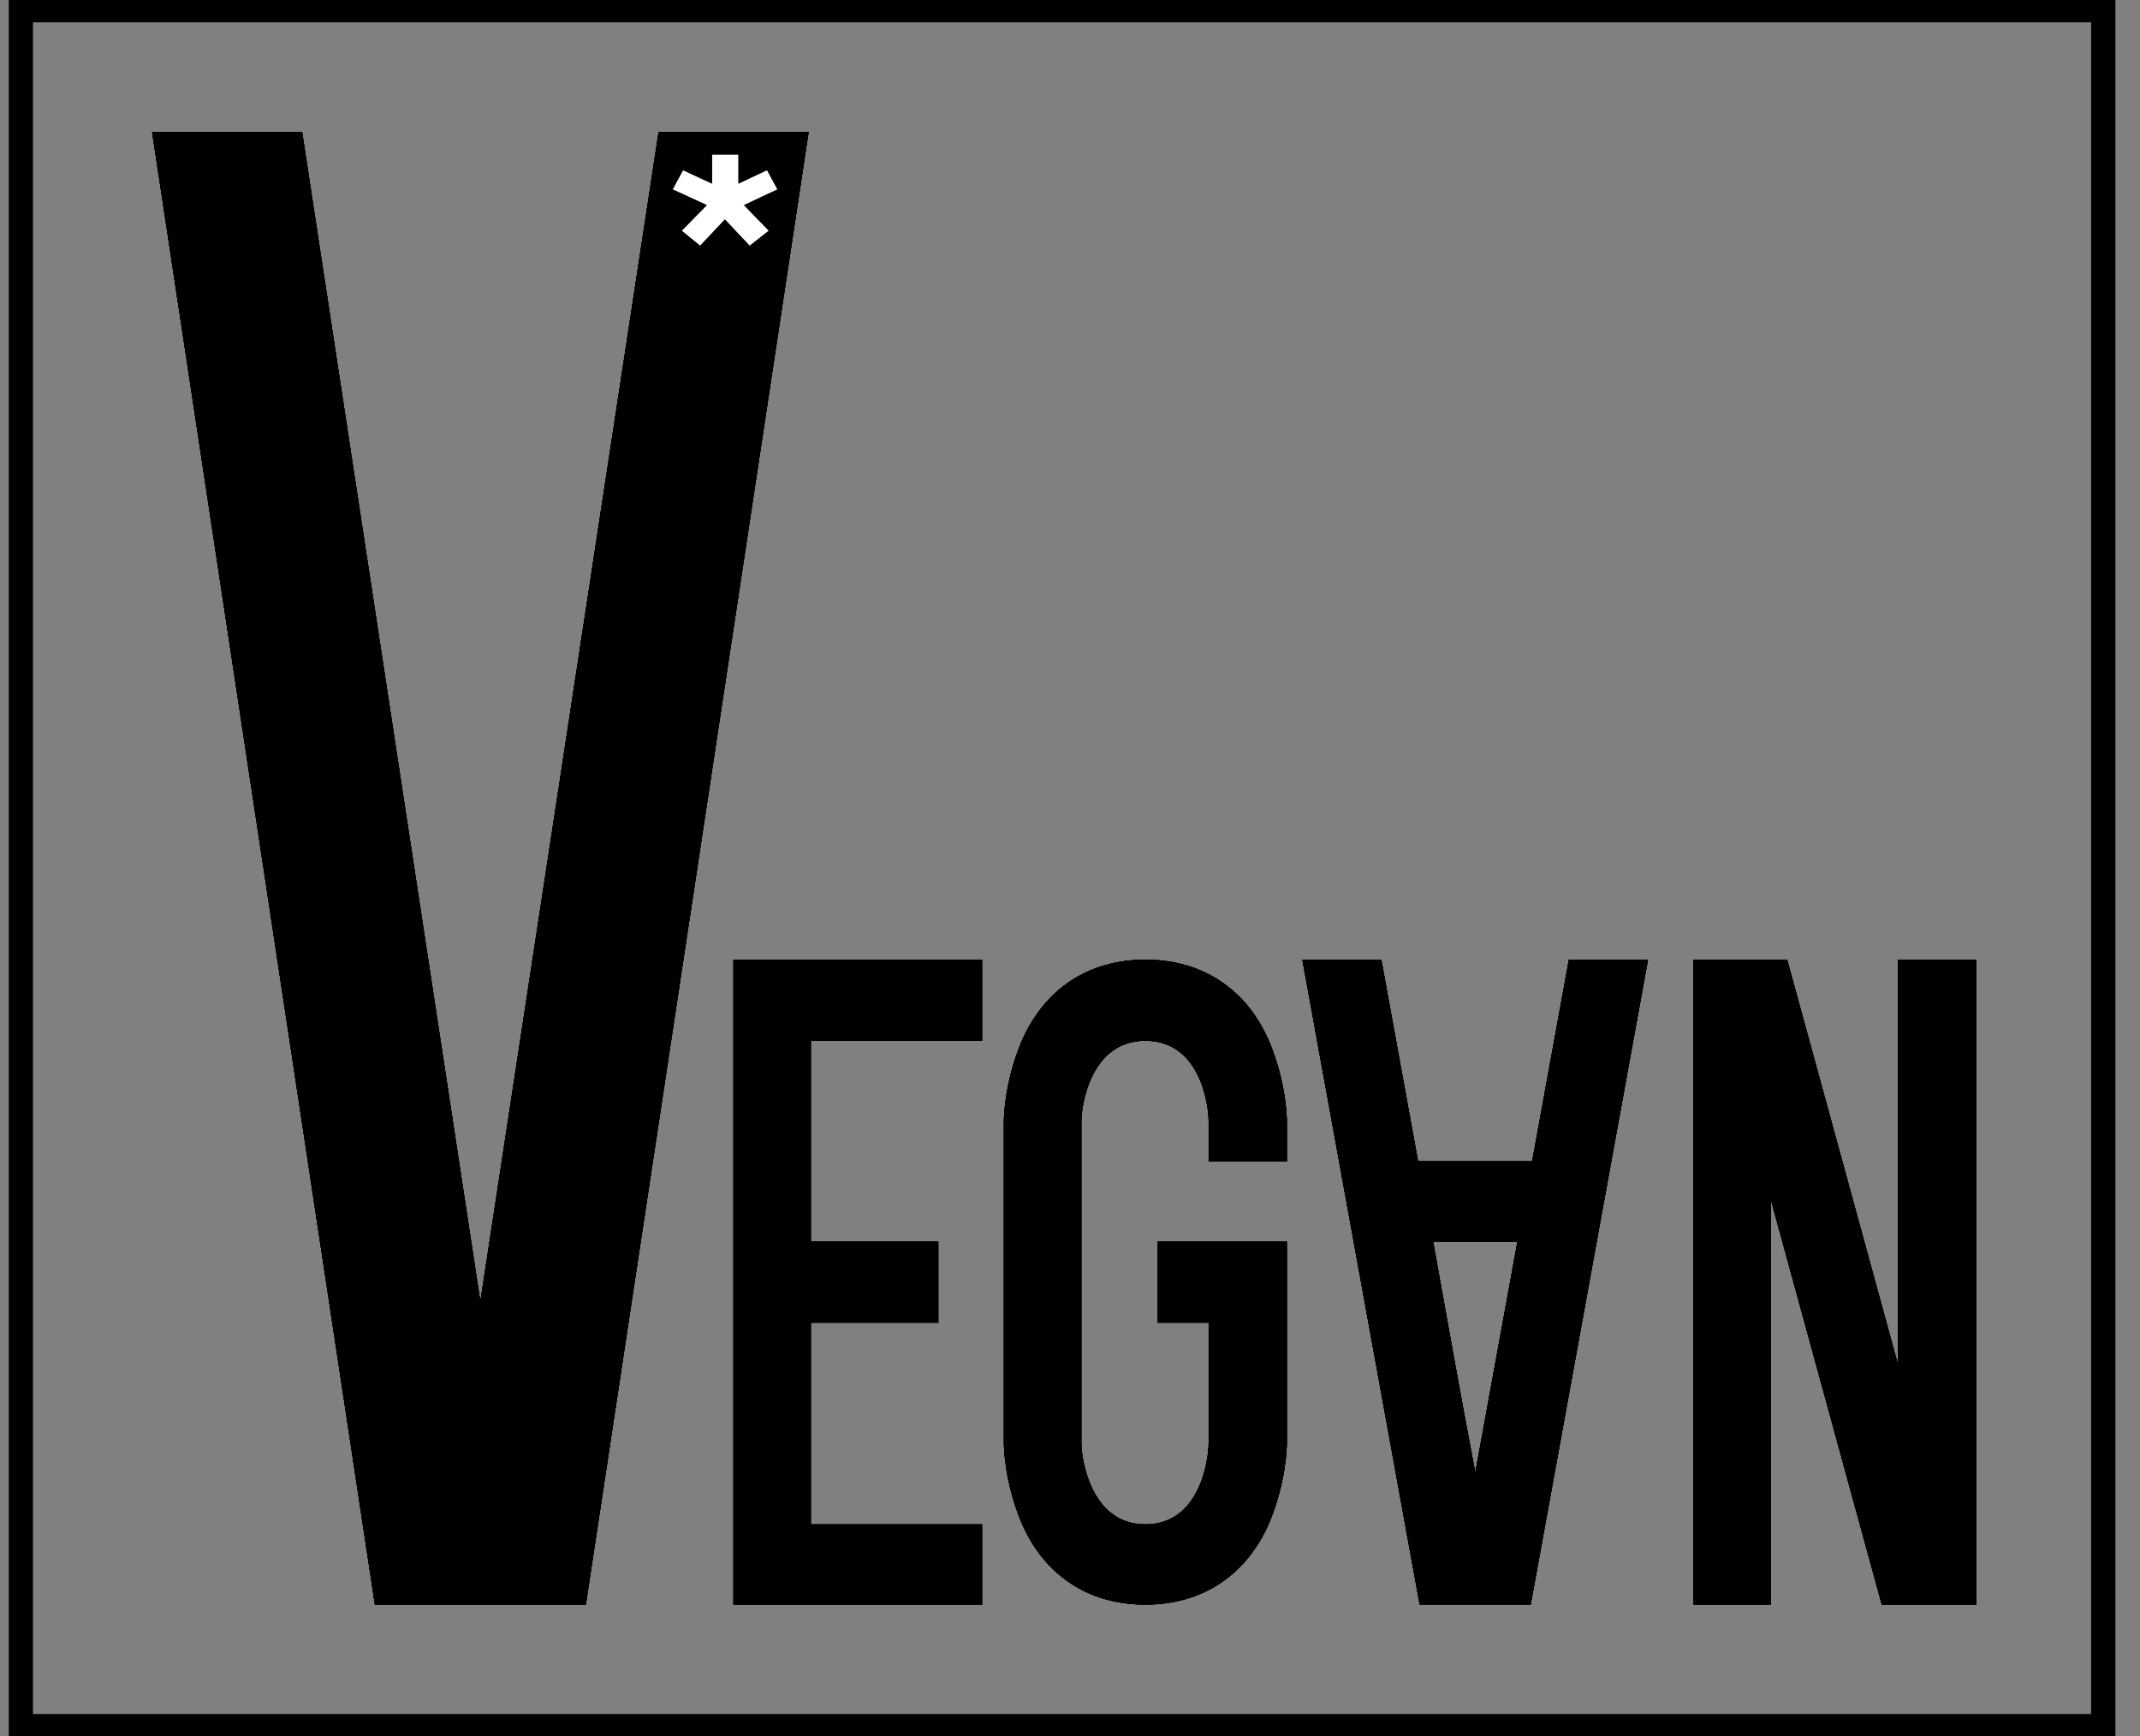 <svg xmlns="http://www.w3.org/2000/svg" width="53" height="43" viewBox="0 0 53 43" fill="none"><rect x="0" y="0" width="53" height="43" fill="#808080" stroke="none"/><g clip-path="url(#clip0_162_1371)"><path d="M20.026 3.273L14.509 39.739H9.285L3.768 3.273H7.483L11.896 32.237L16.311 3.273H20.026Z" fill="#444444" style="fill:#444444;fill:color(display-p3 0.267 0.267 0.267);fill-opacity:1;"></path><path d="M20.081 25.775V30.75H23.238V32.757H20.081V37.753H24.321V39.739H18.165V23.768H24.321V25.775H20.081Z" fill="#444444" style="fill:#444444;fill:color(display-p3 0.267 0.267 0.267);fill-opacity:1;"></path><path d="M25.288 37.685C24.882 36.703 24.863 35.837 24.863 35.746V27.761C24.863 27.669 24.882 26.802 25.288 25.822C25.849 24.499 26.953 23.768 28.366 23.768C29.78 23.768 30.884 24.497 31.445 25.822C31.851 26.802 31.87 27.669 31.87 27.761V28.764H29.934V27.761C29.934 27.395 29.741 25.775 28.366 25.775C26.991 25.775 26.78 27.418 26.78 27.761V35.746C26.78 36.088 26.993 37.753 28.366 37.753C29.739 37.753 29.934 36.11 29.934 35.746V32.757H28.675V30.75H31.87V35.746C31.87 35.837 31.851 36.705 31.445 37.685C30.884 39.007 29.78 39.739 28.366 39.739C26.953 39.739 25.849 39.009 25.288 37.685Z" fill="#444444" style="fill:#444444;fill:color(display-p3 0.267 0.267 0.267);fill-opacity:1;"></path><path d="M38.86 23.766H40.815L37.91 39.737H35.16L32.255 23.766H34.21L35.12 28.762H37.946L38.856 23.766H38.86ZM35.492 30.748C35.841 32.687 36.169 34.536 36.537 36.475L37.582 30.748H35.492Z" fill="#444444" style="fill:#444444;fill:color(display-p3 0.267 0.267 0.267);fill-opacity:1;"></path><path d="M48.947 39.739H46.605L43.855 29.7V39.739H41.938V23.768H44.261L47.009 33.807V23.768H48.945V39.739H48.947Z" fill="#444444" style="fill:#444444;fill:color(display-p3 0.267 0.267 0.267);fill-opacity:1;"></path><path d="M19.256 4.691L18.427 5.08C18.626 5.294 18.841 5.5 19.04 5.714L18.567 6.087L17.953 5.436L17.339 6.087L16.883 5.714L17.505 5.08L16.658 4.691L16.916 4.214L17.634 4.547V3.825H18.289V4.547C18.514 4.444 18.782 4.31 18.998 4.214L19.256 4.691Z" fill="#444444" style="fill:#444444;fill:color(display-p3 0.267 0.267 0.267);fill-opacity:1;"></path><path d="M20.026 3.273L14.509 39.739H9.285L3.768 3.273H7.483L11.896 32.237L16.311 3.273H20.026Z" fill="#444444" style="fill:#444444;fill:color(display-p3 0.267 0.267 0.267);fill-opacity:1;"></path><path d="M20.081 25.775V30.75H23.238V32.757H20.081V37.753H24.321V39.739H18.165V23.768H24.321V25.775H20.081Z" fill="#444444" style="fill:#444444;fill:color(display-p3 0.267 0.267 0.267);fill-opacity:1;"></path><path d="M25.288 37.685C24.882 36.703 24.863 35.837 24.863 35.746V27.761C24.863 27.669 24.882 26.802 25.288 25.822C25.849 24.499 26.953 23.768 28.366 23.768C29.78 23.768 30.884 24.497 31.445 25.822C31.851 26.802 31.87 27.669 31.87 27.761V28.764H29.934V27.761C29.934 27.395 29.741 25.775 28.366 25.775C26.991 25.775 26.78 27.418 26.78 27.761V35.746C26.78 36.088 26.993 37.753 28.366 37.753C29.739 37.753 29.934 36.11 29.934 35.746V32.757H28.675V30.75H31.87V35.746C31.87 35.837 31.851 36.705 31.445 37.685C30.884 39.007 29.78 39.739 28.366 39.739C26.953 39.739 25.849 39.009 25.288 37.685Z" fill="#444444" style="fill:#444444;fill:color(display-p3 0.267 0.267 0.267);fill-opacity:1;"></path><path d="M38.86 23.766H40.815L37.91 39.737H35.16L32.255 23.766H34.21L35.12 28.762H37.946L38.856 23.766H38.86ZM35.492 30.748C35.841 32.687 36.169 34.536 36.537 36.475L37.582 30.748H35.492Z" fill="#444444" style="fill:#444444;fill:color(display-p3 0.267 0.267 0.267);fill-opacity:1;"></path><path d="M48.947 39.739H46.605L43.855 29.7V39.739H41.938V23.768H44.261L47.009 33.807V23.768H48.945V39.739H48.947Z" fill="#444444" style="fill:#444444;fill:color(display-p3 0.267 0.267 0.267);fill-opacity:1;"></path><path d="M19.256 4.691L18.427 5.08C18.626 5.294 18.841 5.5 19.04 5.714L18.567 6.087L17.953 5.436L17.339 6.087L16.883 5.714L17.505 5.08L16.658 4.691L16.916 4.214L17.634 4.547V3.825H18.289V4.547C18.514 4.444 18.782 4.31 18.998 4.214L19.256 4.691Z" fill="#444444" style="fill:#444444;fill:color(display-p3 0.267 0.267 0.267);fill-opacity:1;"></path><path d="M20.026 3.273L14.509 39.739H9.285L3.768 3.273H7.483L11.896 32.237L16.311 3.273H20.026Z" fill="#444444" style="fill:#444444;fill:color(display-p3 0.267 0.267 0.267);fill-opacity:1;"></path><path d="M20.081 25.775V30.75H23.238V32.757H20.081V37.753H24.321V39.739H18.165V23.768H24.321V25.775H20.081Z" fill="#444444" style="fill:#444444;fill:color(display-p3 0.267 0.267 0.267);fill-opacity:1;"></path><path d="M25.288 37.685C24.882 36.703 24.863 35.837 24.863 35.746V27.761C24.863 27.669 24.882 26.802 25.288 25.822C25.849 24.499 26.953 23.768 28.366 23.768C29.78 23.768 30.884 24.497 31.445 25.822C31.851 26.802 31.87 27.669 31.87 27.761V28.764H29.934V27.761C29.934 27.395 29.741 25.775 28.366 25.775C26.991 25.775 26.78 27.418 26.78 27.761V35.746C26.78 36.088 26.993 37.753 28.366 37.753C29.739 37.753 29.934 36.11 29.934 35.746V32.757H28.675V30.75H31.87V35.746C31.87 35.837 31.851 36.705 31.445 37.685C30.884 39.007 29.78 39.739 28.366 39.739C26.953 39.739 25.849 39.009 25.288 37.685Z" fill="#444444" style="fill:#444444;fill:color(display-p3 0.267 0.267 0.267);fill-opacity:1;"></path><path d="M38.86 23.766H40.815L37.91 39.737H35.16L32.255 23.766H34.21L35.12 28.762H37.946L38.856 23.766H38.86ZM35.492 30.748C35.841 32.687 36.169 34.536 36.537 36.475L37.582 30.748H35.492Z" fill="#444444" style="fill:#444444;fill:color(display-p3 0.267 0.267 0.267);fill-opacity:1;"></path><path d="M48.947 39.739H46.605L43.855 29.7V39.739H41.938V23.768H44.261L47.009 33.807V23.768H48.945V39.739H48.947Z" fill="#444444" style="fill:#444444;fill:color(display-p3 0.267 0.267 0.267);fill-opacity:1;"></path><path d="M19.256 4.691L18.427 5.08C18.626 5.294 18.841 5.5 19.04 5.714L18.567 6.087L17.953 5.436L17.339 6.087L16.883 5.714L17.505 5.08L16.658 4.691L16.916 4.214L17.634 4.547V3.825H18.289V4.547C18.514 4.444 18.782 4.31 18.998 4.214L19.256 4.691Z" fill="#444444" style="fill:#444444;fill:color(display-p3 0.267 0.267 0.267);fill-opacity:1;"></path><path d="M20.026 3.273L14.509 39.739H9.285L3.768 3.273H7.483L11.896 32.237L16.311 3.273H20.026Z" fill="#444444" style="fill:#444444;fill:color(display-p3 0.267 0.267 0.267);fill-opacity:1;"></path><path d="M20.081 25.775V30.75H23.238V32.757H20.081V37.753H24.321V39.739H18.165V23.768H24.321V25.775H20.081Z" fill="#444444" style="fill:#444444;fill:color(display-p3 0.267 0.267 0.267);fill-opacity:1;"></path><path d="M25.288 37.685C24.882 36.703 24.863 35.837 24.863 35.746V27.761C24.863 27.669 24.882 26.802 25.288 25.822C25.849 24.499 26.953 23.768 28.366 23.768C29.78 23.768 30.884 24.497 31.445 25.822C31.851 26.802 31.87 27.669 31.87 27.761V28.764H29.934V27.761C29.934 27.395 29.741 25.775 28.366 25.775C26.991 25.775 26.78 27.418 26.78 27.761V35.746C26.78 36.088 26.993 37.753 28.366 37.753C29.739 37.753 29.934 36.11 29.934 35.746V32.757H28.675V30.75H31.87V35.746C31.87 35.837 31.851 36.705 31.445 37.685C30.884 39.007 29.78 39.739 28.366 39.739C26.953 39.739 25.849 39.009 25.288 37.685Z" fill="#444444" style="fill:#444444;fill:color(display-p3 0.267 0.267 0.267);fill-opacity:1;"></path><path d="M38.86 23.766H40.815L37.91 39.737H35.16L32.255 23.766H34.21L35.12 28.762H37.946L38.856 23.766H38.86ZM35.492 30.748C35.841 32.687 36.169 34.536 36.537 36.475L37.582 30.748H35.492Z" fill="#444444" style="fill:#444444;fill:color(display-p3 0.267 0.267 0.267);fill-opacity:1;"></path><path d="M48.947 39.739H46.605L43.855 29.7V39.739H41.938V23.768H44.261L47.009 33.807V23.768H48.945V39.739H48.947Z" fill="#444444" style="fill:#444444;fill:color(display-p3 0.267 0.267 0.267);fill-opacity:1;"></path><path d="M19.256 4.691L18.427 5.08C18.626 5.294 18.841 5.5 19.04 5.714L18.567 6.087L17.953 5.436L17.339 6.087L16.883 5.714L17.505 5.08L16.658 4.691L16.916 4.214L17.634 4.547V3.825H18.289V4.547C18.514 4.444 18.782 4.31 18.998 4.214L19.256 4.691Z" fill="white" style="fill:white;fill-opacity:1;"></path><path d="M0.217 0V43H52.391V0H0.217ZM51.792 42.45H0.816V0.552H51.79V42.45H51.792Z" fill="#444444" style="fill:#444444;fill:color(display-p3 0.267 0.267 0.267);fill-opacity:1;"></path><path d="M20.081 25.775V30.75H23.238V32.757H20.081V37.753H24.321V39.739H18.165V23.768H24.321V25.775H20.081Z" fill="#444444" style="fill:#444444;fill:color(display-p3 0.267 0.267 0.267);fill-opacity:1;"></path><path d="M25.288 37.685C24.882 36.703 24.863 35.837 24.863 35.746V27.761C24.863 27.669 24.882 26.802 25.288 25.822C25.849 24.499 26.953 23.768 28.366 23.768C29.78 23.768 30.884 24.497 31.445 25.822C31.851 26.802 31.87 27.669 31.87 27.761V28.764H29.934V27.761C29.934 27.395 29.741 25.775 28.366 25.775C26.991 25.775 26.78 27.418 26.78 27.761V35.746C26.78 36.088 26.993 37.753 28.366 37.753C29.739 37.753 29.934 36.11 29.934 35.746V32.757H28.675V30.75H31.87V35.746C31.87 35.837 31.851 36.705 31.445 37.685C30.884 39.007 29.78 39.739 28.366 39.739C26.953 39.739 25.849 39.009 25.288 37.685Z" fill="#444444" style="fill:#444444;fill:color(display-p3 0.267 0.267 0.267);fill-opacity:1;"></path><path d="M38.86 23.766H40.815L37.91 39.737H35.16L32.255 23.766H34.21L35.12 28.762H37.946L38.856 23.766H38.86ZM35.492 30.748C35.841 32.687 36.169 34.536 36.537 36.475L37.582 30.748H35.492Z" fill="#444444" style="fill:#444444;fill:color(display-p3 0.267 0.267 0.267);fill-opacity:1;"></path><path d="M48.947 39.739H46.605L43.855 29.7V39.739H41.938V23.768H44.261L47.009 33.807V23.768H48.945V39.739H48.947Z" fill="#444444" style="fill:#444444;fill:color(display-p3 0.267 0.267 0.267);fill-opacity:1;"></path><path d="M16.311 3.273L11.898 32.237L7.483 3.273H3.768L9.285 39.739H14.509L20.026 3.273H16.311ZM18.567 6.087L17.953 5.436L17.339 6.087L16.883 5.714L17.505 5.08L16.658 4.691L16.916 4.214L17.634 4.547V3.826H18.289V4.547C18.514 4.444 18.782 4.31 18.998 4.214L19.256 4.691L18.427 5.08C18.626 5.294 18.841 5.5 19.04 5.714L18.567 6.087Z" fill="#444444" style="fill:#444444;fill:color(display-p3 0.267 0.267 0.267);fill-opacity:1;"></path></g><defs><clipPath id="clip0_162_1371"><rect width="52.174" height="43" fill="white" style="fill:white;fill-opacity:1;" transform="translate(0.217)"></rect></clipPath></defs></svg>